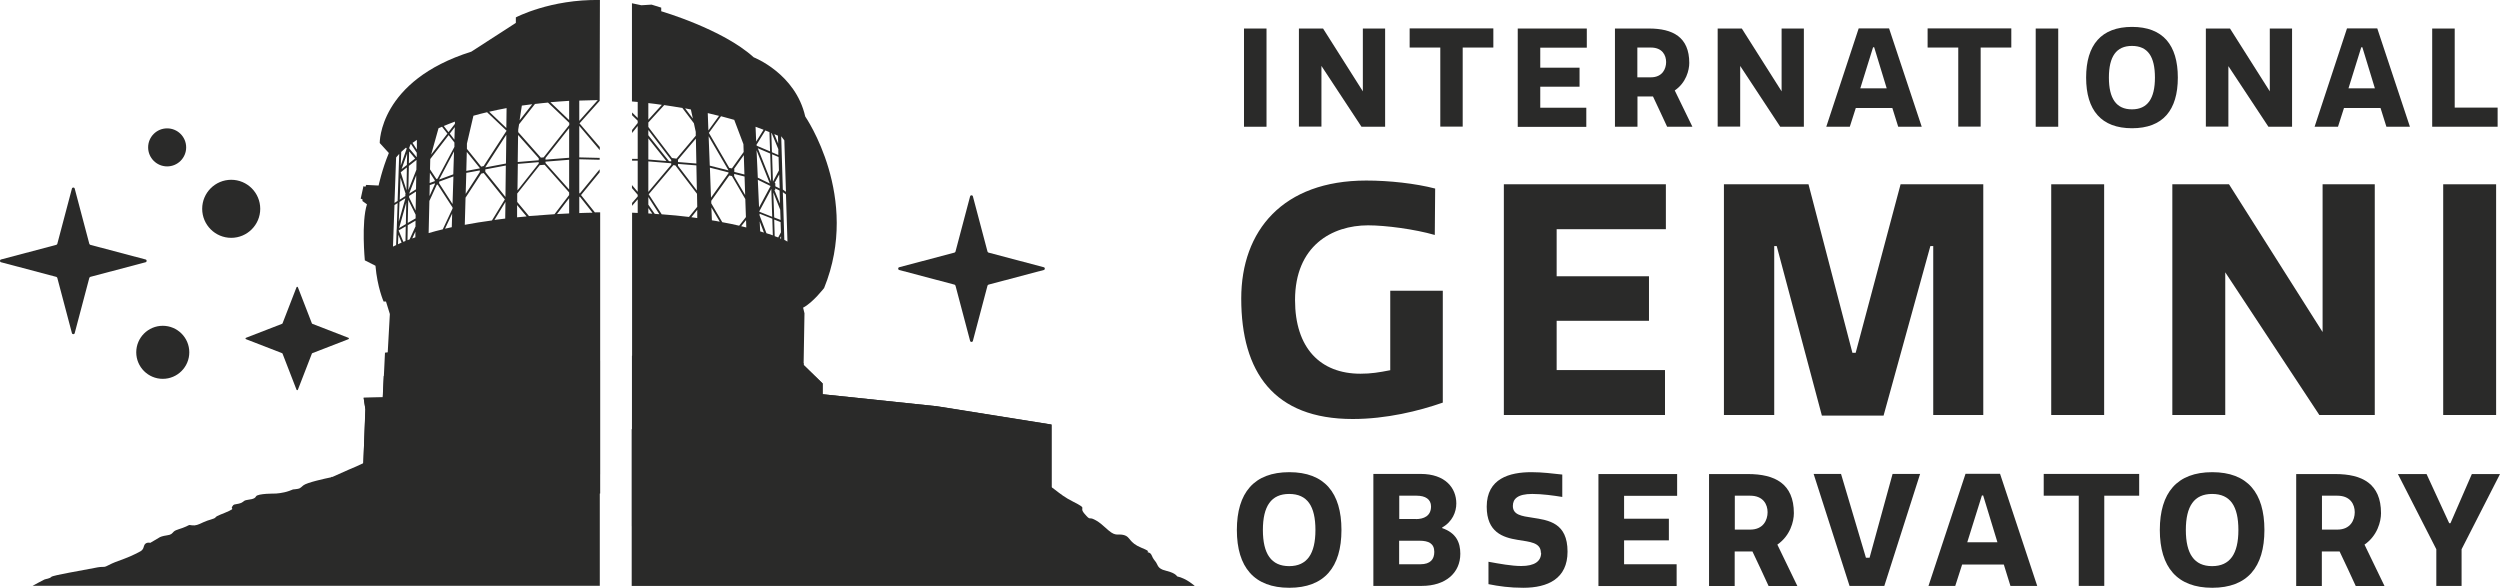 <?xml version="1.0" encoding="UTF-8"?>
<svg id="Layer_2" data-name="Layer 2" xmlns="http://www.w3.org/2000/svg" viewBox="0 0 199.82 46.98">
  <defs>
    <style>
      .cls-1 {
        fill: #2a2a29;
        stroke-width: 0px;
      }
    </style>
  </defs>
  <g id="Layer_1-2" data-name="Layer 1">
    <g>
      <g>
        <g>
          <path class="cls-1" d="M74.78,32.46l-9.03-.95v-.86l-1.52-1.48.07-4.13-.11-.45c.77-.39,1.68-1.57,1.68-1.57,2.95-7.26-1.51-13.71-1.51-13.71-.78-3.44-4.12-4.73-4.12-4.73-2.47-2.25-7.39-3.68-7.39-3.68v-.29l-.77-.24-.82.05c-.25-.06-.5-.11-.75-.16v7.85c.15.01.31.03.46.04v1.28l-.45-.44v.22l.45.44v.18l-.45.56v.24l.45-.56v2.63h-.45s0,.14,0,.14h.45v2.49l-.46-.54v.24s.46.54.46.54v.13l-.45.52v.23l.45-.52v1.09c-.15,0-.3-.01-.45-.02v22.46h33.53v-5.53l-9.26-1.48ZM59.56,15.59l-.88-1.5v-.19l.83.21.05,1.48ZM59.51,13.95l-.82-.21v-.24h-.02s.78-1.1.78-1.1l.05,1.55ZM58.69,9.59l.73,1.93.02.63-.94,1.31-.21-.04-1.63-2.8.97-1.33c.35.09.71.19,1.06.29ZM55.7,15.23l-1.51-1.98h0s0-.15,0-.15l1.47.12.04,2.01ZM55.66,13.07l-1.47-.12v-.18l1.43-1.69.04,2ZM55.22,8.75l.16.73-.62-.82c.15.03.31.06.46.09ZM51.82,8.24c.34.04.71.08,1.08.14l-1.08,1.19v-1.33ZM51.82,9.79l1.27-1.39c.46.07.95.14,1.45.23l.92,1.22.15.69v.31s-1.54,1.83-1.54,1.83l-.36-.05-1.89-2.48v-.35ZM51.82,10.39l1.83,2.4v.11l-.18-.02-1.65-2.07v-.42ZM51.82,11.06l1.44,1.81-1.44-.12v-1.68ZM51.82,12.9l1.83.15v.12l-1.83,2.17v-2.44ZM51.82,17.06v-.43l.32.45c-.11,0-.21-.01-.32-.02ZM52.33,17.09l-.51-.73v-.61l.88,1.37c-.12,0-.24-.02-.37-.03ZM52.89,17.13l-1.04-1.6,1.97-2.33.16.02,1.73,2.27.02,1.04-.66.81c-.68-.08-1.4-.16-2.17-.21ZM55.25,17.37l.48-.6v.66c-.15-.02-.32-.04-.48-.07ZM56.57,9.04c.3.07.6.14.9.22l-.85,1.17-.05-1.38ZM56.64,10.89l1.59,2.73h0s-1.5-.38-1.5-.38l-.09-2.35ZM56.74,13.4l1.49.38v.06l-1.4,1.96-.09-2.4ZM56.9,17.61l-.04-1.03.67,1.14c-.2-.04-.41-.08-.63-.11ZM57.73,17.76l-.88-1.51v-.2s1.44-2.02,1.44-2.02l.21.04,1.07,1.84.05,1.44-.54.69c-.41-.1-.86-.19-1.35-.28ZM59.24,18.08l.39-.49.02.59c-.13-.03-.27-.07-.41-.1ZM62.35,16.31l-.46-1.14.07.03v-.14l.35.17.03,1.08ZM62.31,15.06l-.34-.17v-.25l-.06-.02.37-.68.04,1.13ZM62.18,10.85l.02.63-.31-.76c.1.04.2.08.3.13ZM61.68,10.64l.53,1.28v.47s-.51-.22-.51-.22l-.05-1.54s.02,0,.03.01ZM61.63,14.51l-1.06-2.66.99.42.07,2.24ZM60.38,10.13c.22.08.43.16.65.24l-.59.95-.05-1.19ZM61.18,10.43c.11.04.22.09.32.13l.05,1.54-1.06-.45-.03-.07.71-1.15ZM60.47,12.01l1.06,2.66-.96-.47-.1-2.19ZM60.57,14.37l1.02.5-.92,1.71-.1-2.21ZM60.69,16.89l.96-1.79.07,2.23-1.03-.41v-.03ZM60.76,18.49l-.04-.79.34.89c-.1-.03-.2-.06-.31-.1ZM61.26,18.64l-.55-1.43v-.13s1.02.4,1.02.4l.04,1.33c-.15-.05-.33-.11-.51-.17ZM61.71,12.33l.52.22.03,1.07-.48.9-.07-2.19ZM61.81,15.38l.55,1.38.03.82-.51-.2-.07-2ZM61.92,18.87l-.04-1.32.51.2.03.82-.22.41c-.08-.03-.17-.07-.27-.1ZM62.34,19.04l.09-.16v.2s-.05-.02-.09-.04ZM62.44,10.89l.25.33.13,4.11-.25-.18-.13-4.26ZM62.69,19.17l-.12-3.81.25.18.12,3.77-.25-.14Z"/>
          <path class="cls-1" d="M47.56,16.99l-1.12-1.4,1.49-1.82v-.24l-1.59,1.94-.04-.06v-2.68l1.63.04v-.15s-1.63-.04-1.63-.04v-2.52l1.64,1.94v-.25s-1.62-1.89-1.62-1.89l1.61-1.8L47.95,0c-3.97-.07-6.72,1.39-6.72,1.39v.44l-3.56,2.3c-7.4,2.33-7.32,7.3-7.32,7.3l.73.8c-.54,1.29-.82,2.6-.82,2.6l-.99-.05-.07.15-.15-.05-.22,1,.14.05v.14l.36.26c-.46,1.43-.17,4.48-.17,4.48l.85.43c.15,1.74.65,2.86.65,2.86h.19l.31,1-.17,3.06-.22.03-.17,3.59-1.53.03.14.92-.27,6.72h19.03v-22.48c-.12,0-.25,0-.39,0ZM46.3,8.04c.48-.02.97-.03,1.48-.04l-1.48,1.66v-1.62ZM37.31,12.14l1.04,1.29v.03l-1.08.2.04-1.52ZM37.26,13.82l1.09-.2v.13l-1.13,1.75.05-1.67ZM35.05,10.25c.09-.04.18-.08.28-.12l.43.55-1.3,1.68.59-2.11ZM34.36,13.81l.39.6v.07l-.41.15.02-.82ZM34.34,14.8l.42-.15v.07l-.43.95.02-.87ZM32.7,12.1l.48.57-.5.39.02-.96ZM32.07,12.14c.1-.1.23-.21.38-.34l.06.07-.48,1.36.04-1.1ZM32,14.18l.42,1.31-.02.02v.16l-.45.29.06-1.77ZM32.39,15.85v.05l-.52,1.83.06-1.59.46-.29ZM31.7,18.35v.04s0,.02,0,.02l-.04,1.18c-.08.04-.17.08-.25.12l.12-3.32.25-.16-.07,2.11ZM31.53,16.21l.13-3.62s.08-.11.25-.29l-.05,1.42v.02s0,.01,0,.01l-.08,2.31-.25.16ZM31.81,19.52l.03-.76.26.63c-.1.04-.19.08-.29.13ZM32.41,19.26c-.06.02-.11.05-.17.07l-.38-.91.57-.33-.02,1.17ZM32.44,17.91l-.54.32.57-2.03-.03,1.71ZM32.49,15.21l-.46-1.44.49-.39-.03,1.83ZM32.53,13.18l-.43.33.44-1.24-.02.91ZM33.19,18.97c-.08.03-.16.06-.24.09l.25-.55v.46ZM33.2,18.12l-.46,1.01c-.06.02-.12.05-.17.07l.02-1.2.62-.36v.48ZM33.21,17.46l-.62.36.04-1.85.59,1.19v.3ZM33.22,16.83l-.52-1.05v-.12l.55-.35-.03,1.52ZM33.25,15.13l-.55.35h0s.57-1.47.57-1.47l-.02,1.12ZM33.28,13.57l-.64,1.62.04-1.93.6-.47h.01s-.01.78-.01.78ZM33.3,12.56l-.59-.7v-.05s.1-.27.1-.27c.01,0,.02-.02.04-.03l.46.7v.35ZM33.31,11.94l-.34-.52c.11-.08.23-.16.35-.24v.76ZM36.11,18.16c-.18.04-.36.08-.54.12l.57-1.21-.03,1.09ZM36.16,16.69l-.77,1.64c-.38.09-.76.19-1.13.3l.06-2.57.59-1.29.07-.02,1.19,1.83v.12ZM36.17,16.31l-1.07-1.66v-.13l1.14-.42-.07,2.21ZM36.24,13.93l-1.14.42,1.19-2.25-.06,1.83ZM36.31,11.76l-1.34,2.52-.09.03-.51-.77.02-.83,1.47-1.91.46.59v.35ZM36.32,11.16l-.37-.48.4-.52-.03,1ZM36.36,9.9l-.51.66-.38-.49c.28-.12.57-.23.89-.35v.18ZM37.15,17.96l.06-2.16,1.25-1.92.2-.05,1.69,2.11-1.03,1.68c-.73.1-1.46.21-2.18.35ZM40.38,17.47c-.28.03-.57.07-.86.11l.88-1.44-.02,1.33ZM40.4,15.74l-1.61-2v-.2l1.64-.31-.03,2.51ZM40.44,13.07l-1.64.31v-.03l1.67-2.58-.03,2.3ZM40.47,10.48l-1.81,2.79-.2.05-1.14-1.42v-.42s.52-2.23.52-2.23c.34-.1.71-.19,1.09-.28l1.55,1.47v.05ZM40.47,10.23l-1.37-1.3c.44-.1.9-.2,1.39-.29l-.02,1.59ZM41.71,8.44c.27-.04.55-.08.83-.11l-1.01,1.29.18-1.18ZM41.41,10.79l1.65,1.86v.16l-1.68.14.03-2.16ZM41.38,13.1l1.68-.14v.11l-1.7,2.15.03-2.13ZM41.33,17.37v-.98s.76.91.76.91c-.25.02-.51.05-.76.07ZM45.49,17.06c-.31.01-.63.03-.97.05l.97-1.27v1.22ZM45.49,15.59l-1.17,1.53c-.64.04-1.33.09-2.04.15l-.94-1.13v-.67s1.8-2.27,1.8-2.27l.39-.03,1.96,2.21v.21ZM45.49,15.15l-1.89-2.12v-.11l1.89-.15v2.39ZM45.49,12.61l-1.89.15v-.13l1.89-2.39v2.36ZM45.49,10l-2.04,2.58-.22.02-1.81-2.04v-.2s.07-.43.07-.43l1.27-1.62c.34-.04.68-.08,1.04-.11l1.7,1.62v.18ZM45.49,9.6l-1.5-1.43c.48-.04.98-.08,1.5-.11v1.53ZM46.3,17.03v-1.27l.04-.05,1.02,1.29c-.31,0-.67.02-1.07.03Z"/>
        </g>
        <g>
          <path class="cls-1" d="M10.89,28.16c0-1.17.95-2.12,2.12-2.12s2.12.95,2.12,2.12-.95,2.12-2.12,2.12-2.12-.95-2.12-2.12"/>
          <path class="cls-1" d="M11.84,11.78c0-.84.68-1.52,1.52-1.52s1.52.68,1.52,1.52-.68,1.52-1.52,1.52-1.52-.68-1.52-1.52"/>
          <path class="cls-1" d="M16.16,16.69c0-1.28,1.04-2.32,2.32-2.32s2.32,1.04,2.32,2.32-1.04,2.32-2.32,2.32-2.32-1.04-2.32-2.32"/>
          <path class="cls-1" d="M5.97,15.07l1.17,4.42s.04.07.08.08l4.42,1.17c.11.03.11.19,0,.22l-4.42,1.17s-.07.04-.08.08l-1.17,4.42c-.03.11-.19.11-.22,0l-1.17-4.42s-.04-.07-.08-.08L.08,20.96c-.11-.03-.11-.19,0-.22l4.42-1.17s.07-.04.08-.08l1.17-4.42c.03-.11.19-.11.22,0"/>
          <path class="cls-1" d="M23.81,22.96l1.12,2.89s.02.03.03.03l2.89,1.12c.05.02.05.09,0,.11l-2.89,1.12s-.03.02-.03.03l-1.12,2.89c-.02.05-.09.05-.11,0l-1.12-2.89s-.02-.03-.03-.03l-2.89-1.12c-.05-.02-.05-.09,0-.11l2.89-1.12s.03-.02.03-.03l1.12-2.89c.02-.05.09-.05.11,0"/>
        </g>
        <path class="cls-1" d="M77.76,15.69l1.17,4.42s.04.07.08.08l4.42,1.17c.11.03.11.19,0,.22l-4.42,1.17s-.07.04-.08.08l-1.17,4.42c-.03.11-.19.11-.22,0l-1.17-4.42s-.04-.07-.08-.08l-4.42-1.17c-.11-.03-.11-.19,0-.22l4.42-1.17s.07-.04.08-.08l1.17-4.42c.03-.11.19-.11.22,0"/>
        <path class="cls-1" d="M50.51,28.43s1.21.02,2.12-.11.86-.06,1.32-.18.48-.05.65-.14.18-.18.63-.17.75.1,1.09.05.57-.13,1.01-.14.97-.12,1.32-.02.61.07.61.07c0,0,.4-.14.61-.23s.44-.12.67-.09.76.05,1.59.46,2.1,1.11,2.1,1.11v.13s1.52,1.48,1.52,1.48v.86l9.03.95,9.26,1.48v8.11h-33.53v-13.61Z"/>
        <path class="cls-1" d="M47.95,28.86l-.07.02s-.24-.17-.35-.22-.36-.19-.47-.2-.53-.09-.78-.14-.56-.12-.74-.13-.42-.07-.65,0-.28.11-.44.21-.37.16-.52.2-.49.07-.78.13-.2.1-.5.11-.55-.01-.96.05-.96.16-1.26.29-.68.31-1.04.43-.79.32-1.11.46-.7.25-.89.25-.22-.04-.33-.11-.18-.09-.29-.08-.07.03-.43-.06-.34-.15-.59-.12-.71.07-1.08.08-.61.03-.7-.01-.35-.18-.61-.18-.79.05-1,.08-.32.01-.53-.02-.33-.11-.68-.05-.48.21-.48.21l-.08,1.69-1.53.03.14.92-.19,5.22h18.95v-9.1Z"/>
        <g>
          <path class="cls-1" d="M40.58,34.29l-.43.04c-.91.04-.01.01-1.21.11-1.2.1-2.54.19-2.76.43h-1.03s-.83-.08-1.49.14c-.66.22-2.43.8-2.76,1.08-.33.28-.14.17-.66.39-.52.22-1.76.8-1.76.8,0,0-1,.42-1.91.84-.03,0-.06,0-.1,0v.03c-.49.1-1.96.42-2.23.65-.32.28-.28.25-.62.3-.35.05,0-.05-.51.14-.51.18-1.06.21-1.06.21,0,0-1.47-.02-1.59.23-.12.25-.55.23-.81.3-.25.07-.16.18-.58.28-.41.09-.37.02-.51.23-.14.21.23.12-.25.35-.48.23-.99.37-1.08.51-.09.14-.53.18-.97.39-.44.21-.62.28-.9.25-.28-.02-.12-.09-.48.09-.37.18-.83.25-.99.41-.16.16-.18.25-.55.3-.37.05-.55.14-.55.14l-.78.46s-.41-.12-.51.28c-.09.39-.32.41-.71.62-.39.21-1.34.55-1.34.55,0,0-.37.12-.81.35-.44.23-.23.02-1.11.21-.88.18-3.32.58-3.43.71-.12.14-.44.16-.55.21-.12.05-.94.5-.94.5h45.33v-12.68h-2.12s-.34-.02-1.07,0-.22-.05-1.23,0-.99-.1-1.58-.01-1.35.18-1.35.18Z"/>
          <path class="cls-1" d="M55.19,35.48s.5-.02.69.02c.19.04.56-.06.87,0,.31.06.6.37.77.6.17.23.43.31.43.31,0,0,.11.16.38.32.05-.01.11-.02.17-.02.28,0,.62,0,.83.03.21.03.59-.02.83-.12.24-.1.72-.2.96-.2s.8-.1,1.09-.1.79.25,1.09.25.32.05.71.05.46-.02.75,0c.28.02.62.07.89.1.27.03.39-.03.6.07s.27.13.59.11c0,0,.01,0,.02,0v.22l-.11.23h2.74v-.44c.09,0,.19.01.28.03.34.05.71.18.82.18s.04-.05.34-.18c.3-.13.71-.16.85-.16l.89.13s1.47.62,1.75.43c.28-.19.42-.16,1.33,0,.91.16,4.7.44,4.7.44,0,0,2.15.83,2.96.92.74.08,1.06.75,2.35,1.39,1.29.65.41.37.92.97.51.6.32.23.78.46.46.23.55.37,1.15.88s.74.23,1.24.37c.51.14.37.6,1.38,1.01,1.01.41.23.28.55.37.32.09.23.32.51.65.28.32.18.55.65.74.29.11.92.19,1.15.53.75.16,1.4.76,1.4.76h-40.31s-4.69,0-4.69,0v-12.53l.78.06s.4-.05.74.14.51.34,1.04.42.43-.08.9.16,1.22.43,1.22.43Z"/>
        </g>
      </g>
      <g>
        <g>
          <path class="cls-1" d="M108.74,29.87c.85,0,1.46-.1,2.38-.28v-6.35h4.2v8.94c-1.92.67-4.51,1.31-7.2,1.31-6.3,0-8.91-3.74-8.91-9.63,0-5.43,3.33-9.43,9.99-9.43,1.84,0,3.92.23,5.51.64l-.03,3.71c-1.59-.46-3.92-.77-5.33-.77-2.89,0-5.84,1.64-5.84,5.97,0,3.84,2.02,5.89,5.23,5.89Z"/>
          <path class="cls-1" d="M133.15,14.73v3.59h-8.73v3.76h7.38v3.56h-7.38v3.94h8.66v3.59h-12.88V14.73h12.96Z"/>
          <path class="cls-1" d="M145.62,33.22l-3.61-13.55h-.2v13.5h-4.02V14.73h6.76l3.51,13.47h.26l3.59-13.47h6.61v18.44h-4v-13.5h-.23l-3.74,13.55h-4.92Z"/>
          <path class="cls-1" d="M163.95,14.73h4.23v18.44h-4.23V14.73Z"/>
          <path class="cls-1" d="M177.86,21.75v11.42h-4.23V14.73h4.53l7.48,11.81v-11.81h4.17v18.44h-4.43l-7.53-11.42Z"/>
          <path class="cls-1" d="M195.28,14.73h4.23v18.44h-4.23V14.73Z"/>
        </g>
        <g>
          <path class="cls-1" d="M103.05,37.74c2.81,0,4.17,1.64,4.17,4.62s-1.37,4.62-4.17,4.62-4.19-1.64-4.19-4.62,1.38-4.62,4.19-4.62ZM103.04,39.48c-1.43,0-2.1.97-2.1,2.88s.67,2.89,2.1,2.89,2.1-.98,2.1-2.89-.65-2.88-2.1-2.88Z"/>
          <path class="cls-1" d="M116.4,40.25c0,.66-.31,1.45-1.13,1.91v.05c1.13.39,1.45,1.16,1.45,2.05,0,1.54-1.19,2.57-3.07,2.57h-3.88v-8.95h3.78c1.98,0,2.85,1.13,2.85,2.36ZM113.17,41.49c.62,0,1.21-.24,1.21-1.01,0-.58-.46-.86-1.14-.86h-1.4v1.86h1.34ZM114.64,44.11c0-.68-.47-.89-1.17-.89h-1.64v1.88h1.7c.8,0,1.11-.4,1.11-.98Z"/>
          <path class="cls-1" d="M123.16,44.19c0-.84-.89-.88-1.86-1.04-1.18-.19-2.47-.61-2.47-2.65,0-2.26,1.83-2.76,3.58-2.76.88,0,1.69.11,2.46.19v1.79c-.68-.11-1.6-.24-2.4-.24-1.19,0-1.55.41-1.55.96,0,.72.71.81,1.57.94,1.3.2,2.8.41,2.8,2.71,0,2.16-1.57,2.89-3.54,2.89-1.06,0-1.95-.12-2.78-.29v-1.79c.88.16,1.85.34,2.62.34,1.06,0,1.59-.37,1.59-1.06Z"/>
          <path class="cls-1" d="M134.05,37.89v1.74h-4.24v1.83h3.58v1.73h-3.58v1.91h4.2v1.74h-6.25v-8.95h6.29Z"/>
          <path class="cls-1" d="M139.71,37.89c2.16,0,3.67.77,3.67,3.13,0,.66-.29,1.8-1.32,2.51l1.6,3.31h-2.3c-.43-.92-.84-1.84-1.29-2.76h-1.42v2.76h-2.05v-8.95h3.11ZM138.66,42.33h1.23c1.06,0,1.39-.78,1.39-1.39s-.34-1.32-1.39-1.32h-1.23v2.71Z"/>
          <path class="cls-1" d="M150.6,46.83h-2.77l-2.87-8.95h2.19l1.99,6.7h.29l1.84-6.7h2.2l-2.86,8.95Z"/>
          <path class="cls-1" d="M157.1,37.87h2.76l2.97,8.96h-2.14l-.53-1.71h-3.33l-.55,1.71h-2.14l2.96-8.96ZM157.24,43.34h2.41l-1.14-3.74h-.1l-1.17,3.74Z"/>
          <path class="cls-1" d="M170.99,39.62h-2.8v7.21h-2.04v-7.21h-2.8v-1.74h7.63v1.74Z"/>
          <path class="cls-1" d="M176.82,37.74c2.81,0,4.17,1.64,4.17,4.62s-1.37,4.62-4.17,4.62-4.19-1.64-4.19-4.62,1.38-4.62,4.19-4.62ZM176.81,39.48c-1.43,0-2.1.97-2.1,2.88s.67,2.89,2.1,2.89,2.1-.98,2.1-2.89-.65-2.88-2.1-2.88Z"/>
          <path class="cls-1" d="M186.65,37.89c2.16,0,3.66.77,3.66,3.13,0,.66-.29,1.8-1.32,2.51l1.6,3.31h-2.3c-.43-.92-.84-1.84-1.29-2.76h-1.42v2.76h-2.05v-8.95h3.11ZM185.59,42.33h1.23c1.06,0,1.39-.78,1.39-1.39s-.34-1.32-1.39-1.32h-1.23v2.71Z"/>
          <path class="cls-1" d="M194.73,46.83v-2.93l-3.07-6.01h2.29l1.81,3.93h.1l1.71-3.93h2.25l-3.07,6.01v2.93h-2.03Z"/>
        </g>
        <g>
          <path class="cls-1" d="M99.43,2.28h1.8v7.85h-1.8V2.28Z"/>
          <path class="cls-1" d="M105.62,5.26v4.86h-1.8V2.28h1.93l3.18,5.02V2.28h1.78v7.85h-1.89l-3.2-4.86Z"/>
          <path class="cls-1" d="M119.36,3.8h-2.45v6.32h-1.79V3.8h-2.45v-1.53h6.69v1.53Z"/>
          <path class="cls-1" d="M126.83,2.28v1.53h-3.72v1.6h3.14v1.52h-3.14v1.68h3.68v1.53h-5.48V2.28h5.52Z"/>
          <path class="cls-1" d="M131.8,2.28c1.9,0,3.22.68,3.22,2.75,0,.58-.25,1.58-1.16,2.2l1.41,2.9h-2.02c-.38-.81-.74-1.61-1.13-2.42h-1.24v2.42h-1.8V2.28h2.73ZM130.87,6.18h1.08c.93,0,1.22-.69,1.22-1.22s-.29-1.16-1.22-1.16h-1.08v2.38Z"/>
          <path class="cls-1" d="M139.09,5.26v4.86h-1.8V2.28h1.93l3.18,5.02V2.28h1.78v7.85h-1.89l-3.2-4.86Z"/>
          <path class="cls-1" d="M148.57,2.27h2.42l2.61,7.86h-1.88l-.47-1.5h-2.92l-.48,1.5h-1.88l2.59-7.86ZM148.69,7.06h2.11l-1-3.28h-.09l-1.02,3.28Z"/>
          <path class="cls-1" d="M160.76,3.8h-2.45v6.32h-1.79V3.8h-2.45v-1.53h6.69v1.53Z"/>
          <path class="cls-1" d="M162.71,2.28h1.8v7.85h-1.8V2.28Z"/>
          <path class="cls-1" d="M170.41,2.15c2.46,0,3.66,1.44,3.66,4.05s-1.2,4.05-3.66,4.05-3.67-1.44-3.67-4.05,1.21-4.05,3.67-4.05ZM170.4,3.67c-1.25,0-1.84.85-1.84,2.53s.59,2.54,1.84,2.54,1.84-.86,1.84-2.54-.57-2.53-1.84-2.53Z"/>
          <path class="cls-1" d="M178.11,5.26v4.86h-1.8V2.28h1.93l3.18,5.02V2.28h1.78v7.85h-1.89l-3.21-4.86Z"/>
          <path class="cls-1" d="M187.59,2.27h2.42l2.61,7.86h-1.88l-.47-1.5h-2.92l-.48,1.5h-1.87l2.59-7.86ZM187.71,7.06h2.11l-1-3.28h-.09l-1.02,3.28Z"/>
          <path class="cls-1" d="M196.2,2.28v6.32h3.43v1.53h-5.23V2.28h1.8Z"/>
        </g>
      </g>
    </g>
  </g>
</svg>
